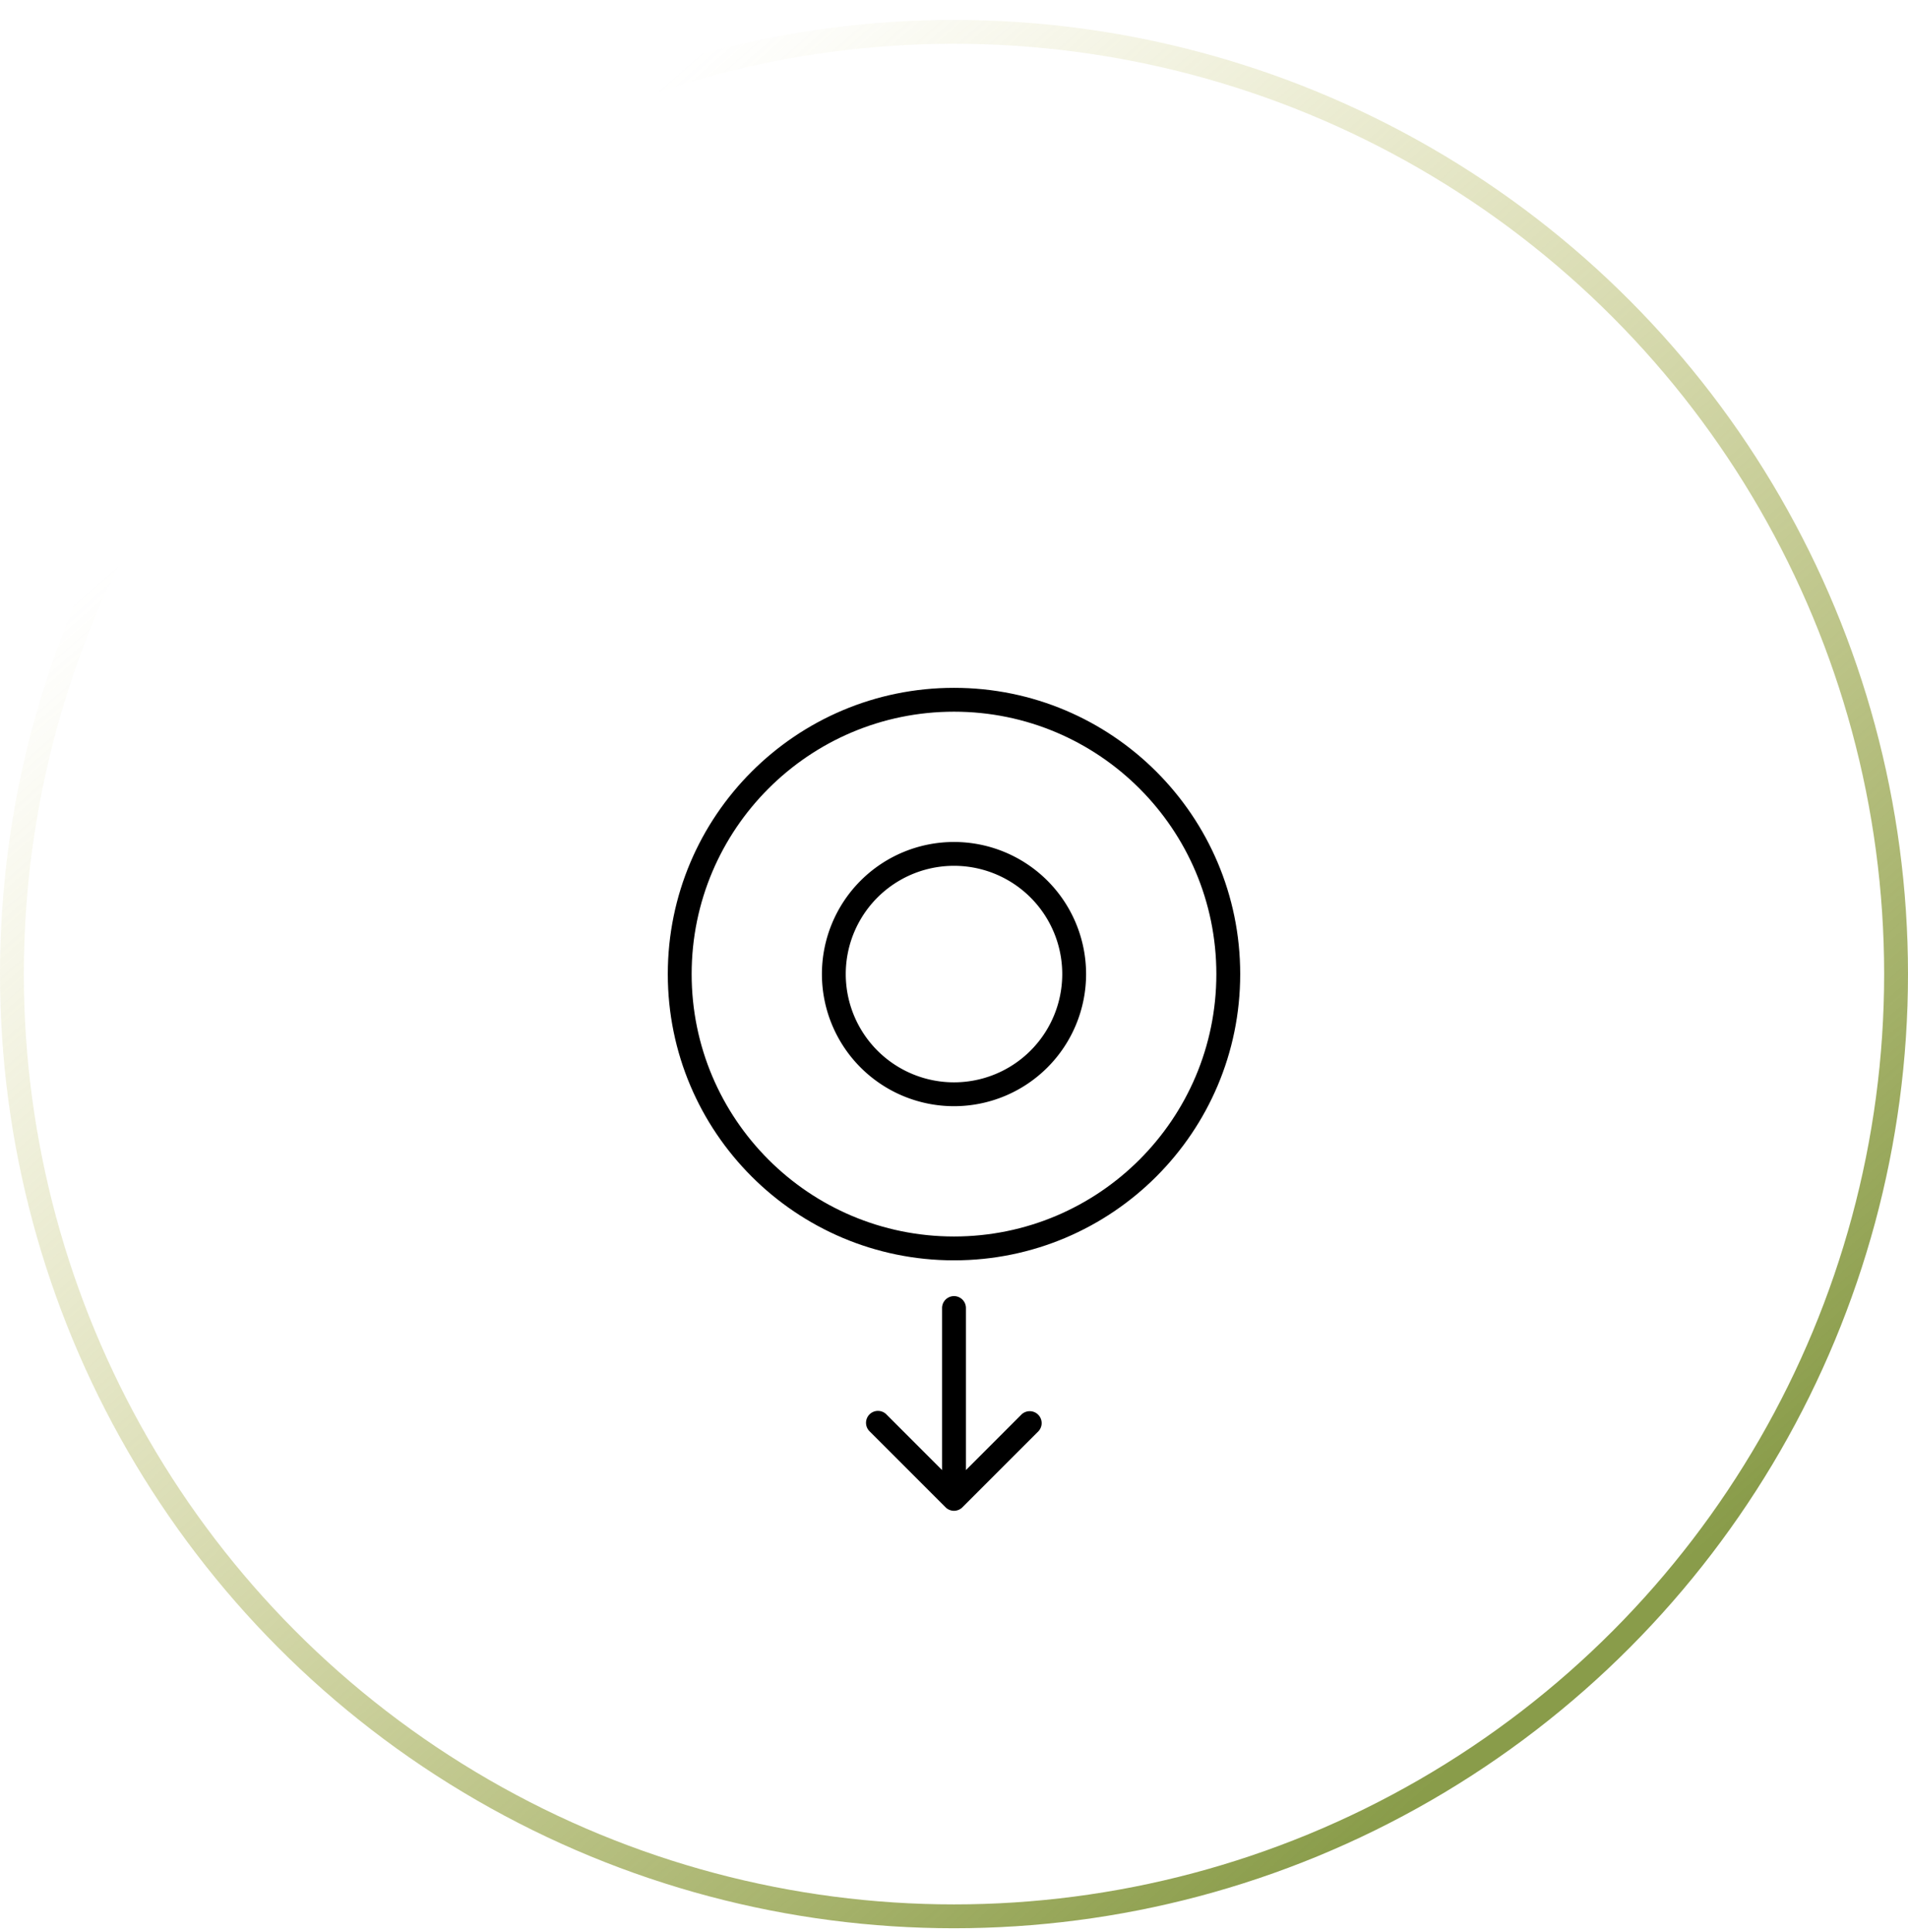 <svg fill="none" height="81" width="80" xmlns="http://www.w3.org/2000/svg"><linearGradient id="a" gradientUnits="userSpaceOnUse" x1="66.173" x2="16.296" y1="69.477" y2="12.687"><stop offset="0" stop-color="#899c4a"/><stop offset=".991" stop-color="#c0bd54" stop-opacity="0"/></linearGradient><circle cx="40" cy="40.835" r="39.5" stroke="url(#a)"/><g fill="#000"><path clip-rule="evenodd" d="M40 46.373a5.538 5.538 0 100-11.076 5.538 5.538 0 000 11.076zm0-1a4.538 4.538 0 100-9.077 4.538 4.538 0 000 9.077z" fill-rule="evenodd"/><path clip-rule="evenodd" d="M40 52.835c6.627 0 12-5.373 12-12 0-6.628-5.373-12-12-12s-12 5.372-12 12c0 6.627 5.373 12 12 12zm0-1c6.075 0 11-4.925 11-11s-4.925-11-11-11-11 4.925-11 11 4.925 11 11 11z" fill-rule="evenodd"/><path d="M40.5 54.835a.5.5 0 00-1 0v6.793l-2.329-2.329a.5.5 0 10-.707.707l3.182 3.182a.5.5 0 00.707 0l3.182-3.182a.5.5 0 00-.707-.707L40.5 61.628z"/></g></svg>